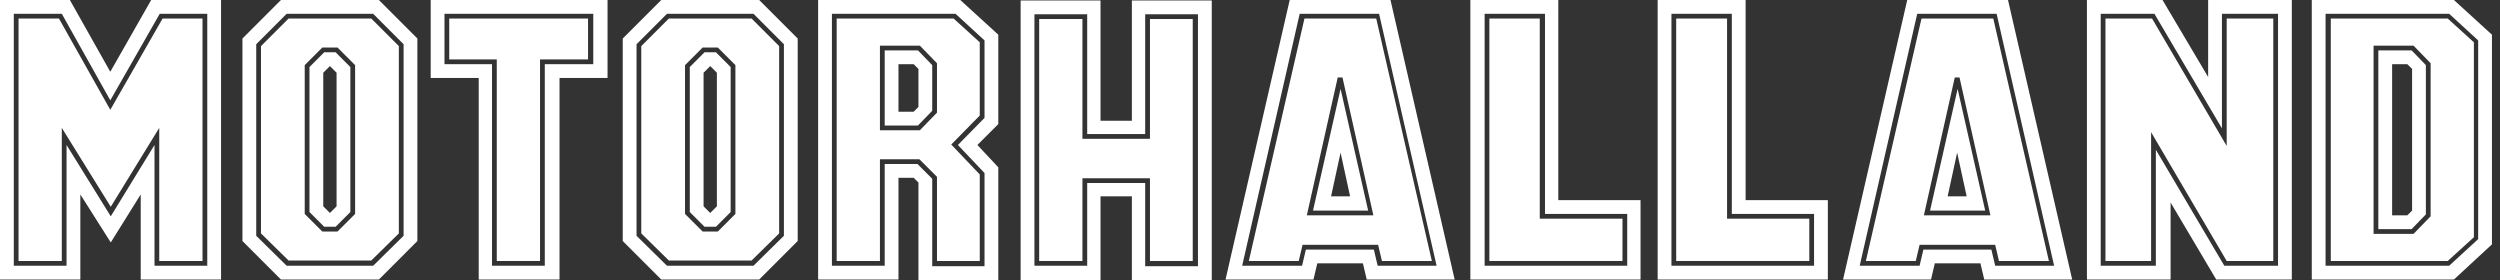 <svg width="250" height="28" viewBox="0 0 250 28" fill="none" xmlns="http://www.w3.org/2000/svg">
<rect x="0" y="0" width="250" height="28" fill="#333333" stroke="none"/>
<g clip-path="url(#clip0_227_2450)">
<path d="M237.833 5.039V22.913H241.161L242.587 21.44V6.513L241.161 5.039H237.833ZM241.209 21.059L240.733 21.535H239.212V6.418H240.733L241.209 6.893V21.059Z" fill="white"/>
<path d="M233.08 1.854V26.099H244.774L247.389 23.722V4.231L244.774 1.854H233.08ZM243.063 21.63L241.351 23.389H237.358V4.564H241.351L243.063 6.323V21.63Z" fill="white"/>
<path d="M245.392 0H231.178V27.953H239.212H241.209H245.392L249.195 24.435V16.733V12.408V3.47L245.392 0ZM247.817 23.912L244.917 26.574H232.557V1.379H244.917L247.817 4.041V23.912Z" fill="white"/>
<path d="M192.149 1.854L186.587 26.099H191.579L191.959 24.482H199.518L199.898 26.099H204.89L199.328 1.854H192.149ZM192.387 21.535L195.477 7.749H195.952L199.042 21.535H192.387Z" fill="white"/>
<path d="M190.723 0L184.306 27.953H193.1L193.481 26.336H198.044L198.425 27.953H207.219L200.801 0H190.723ZM199.518 26.574L199.138 24.958H192.34L191.959 26.574H185.97L191.722 1.379H199.661L205.413 26.574H199.518Z" fill="white"/>
<path d="M193.005 21.059H198.52L195.762 8.89L193.005 21.059ZM196.666 19.633H194.764L195.715 15.26L196.666 19.633Z" fill="white"/>
<path d="M131.301 21.059H136.815L134.058 8.89L131.301 21.059ZM133.107 19.633L134.058 15.26L135.009 19.633H133.107Z" fill="white"/>
<path d="M130.445 1.854L124.883 26.099H129.874L130.255 24.482H137.813L138.194 26.099H143.185L137.623 1.854H130.445ZM130.682 21.535L133.772 7.749H134.248L137.338 21.535H130.682Z" fill="white"/>
<path d="M128.971 0L122.553 27.953H131.348L131.728 26.336H136.292L136.672 27.953H145.467L139.049 0H128.971ZM137.766 26.574L137.385 24.958H130.587L130.207 26.574H124.217L129.969 1.379H137.908L143.66 26.574H137.766Z" fill="white"/>
<path d="M113.188 12.075H111.62H110.051V0.048H102.064V28H110.051V19.633H111.62H113.188V28H121.175V0.048H113.188V12.075ZM114.519 1.426H119.796V26.621H114.519V18.302H108.72V26.574H103.443V1.426H108.72V13.406H114.519V1.426Z" fill="white"/>
<path d="M108.244 1.902H103.918V26.099H108.244V17.827H114.995V26.099H119.273V1.902H114.995V13.881H108.244V1.902Z" fill="white"/>
<path d="M172.706 1.854H167.62V26.099H180.93V21.868H172.706V1.854Z" fill="white"/>
<path d="M174.56 0H165.766V27.953H182.784V20.014H174.56V0ZM181.406 21.392V26.574H167.144V1.379H173.182V21.392H181.406Z" fill="white"/>
<path d="M210.547 1.854V26.099H215.11V13.216L222.669 26.099H227.328V1.854H222.669V14.594L215.205 1.854H210.547Z" fill="white"/>
<path d="M220.815 7.701L216.251 0H208.693V27.953H217.059V20.251L221.623 27.953H229.182V0H220.815V7.701ZM222.193 1.379H227.803V26.574H222.431L215.586 14.975V26.574H210.071V1.379H215.443L222.193 12.835V1.379Z" fill="white"/>
<path d="M153.976 1.854H148.937V26.099H162.248V21.868H153.976V1.854Z" fill="white"/>
<path d="M155.83 0H147.036V27.953H164.054V20.014H155.83V0ZM162.723 21.392V26.574H148.462V1.379H154.499V21.392H162.723Z" fill="white"/>
<path d="M88.469 5.039V12.55H91.796L93.222 11.076V6.513L91.796 5.039H88.469ZM91.844 10.696L91.368 11.171H89.847V6.418H91.368L91.844 6.893V10.696Z" fill="white"/>
<path d="M83.667 1.854V26.099H87.993V15.925H91.939L93.698 17.684V26.099H97.976V17.447L95.124 14.452L97.976 11.552V4.231L95.362 1.854H83.667ZM93.698 11.267L91.986 13.025H87.993V4.564H91.986L93.698 6.323V11.267Z" fill="white"/>
<path d="M81.813 0V27.953H89.847V17.779H91.368L91.844 18.255V28H99.83V16.733L97.739 14.499L99.83 12.408V3.47L96.027 0H81.813ZM98.452 11.79L95.79 14.499L98.452 17.304V26.621H93.222V17.874L91.749 16.401H88.469V26.574H83.192V1.379H95.552L98.452 4.041V11.79Z" fill="white"/>
<path d="M5.895 1.854H1.854V26.099H6.18V12.788L11.076 20.679L15.925 12.788V26.099H20.251V1.854H16.258L11.029 10.981L5.895 1.854Z" fill="white"/>
<path d="M15.117 0L11.029 7.178L6.988 0H0V27.953H8.034V19.443L11.076 24.244L14.071 19.443V27.953H22.105V0H15.117ZM20.727 26.574H15.45V14.499L11.076 21.63L6.655 14.499V26.574H1.379V1.379H6.18L11.029 10.031L15.973 1.379H20.727V26.574Z" fill="white"/>
<path d="M43.07 0V7.796H47.871V27.953H51.912H55.952V7.796H60.754V0H51.959H43.07ZM59.28 6.418H54.479V26.574H49.202V6.418H44.448V1.379H59.328V6.418H59.28Z" fill="white"/>
<path d="M49.677 26.099H54.003V5.942H58.805V1.854H44.924V5.942H49.677V26.099Z" fill="white"/>
<path d="M28.856 1.854L26.098 4.611V23.341L28.856 26.051H37.127L39.885 23.341V4.611L37.127 1.854H28.856ZM35.511 21.392L33.752 23.151H32.991H32.231L30.472 21.392V6.513L32.231 4.754H32.991H33.752L35.511 6.513V21.392Z" fill="white"/>
<path d="M37.888 0H28.095L24.244 3.851V24.102L28.095 27.953H37.888L41.738 24.102V3.851L37.888 0ZM40.36 23.579L37.317 26.574H28.665L25.623 23.579V4.421L28.665 1.379H37.317L40.36 4.421V23.579Z" fill="white"/>
<path d="M30.947 6.703V21.202L32.421 22.676H32.991H33.562L35.036 21.202V6.703L33.562 5.229H32.991H32.421L30.947 6.703ZM32.991 6.608L33.657 7.273V20.632L32.991 21.297L32.326 20.632V7.273L32.991 6.608Z" fill="white"/>
<path d="M68.978 6.703V21.202L70.452 22.676H71.022H71.593L73.066 21.202V6.703L71.593 5.229H71.022H70.452L68.978 6.703ZM71.022 6.608L71.688 7.273V20.632L71.022 21.297L70.357 20.632V7.273L71.022 6.608Z" fill="white"/>
<path d="M66.886 1.854L64.129 4.611V23.341L66.886 26.051H75.158L77.915 23.341V4.611L75.158 1.854H66.886ZM73.541 21.392L71.783 23.151H71.022H70.261L68.502 21.392V6.513L70.261 4.754H71.022H71.783L73.541 6.513V21.392Z" fill="white"/>
<path d="M75.919 0H66.126L62.275 3.851V24.102L66.126 27.953H75.919L79.769 24.102V3.851L75.919 0ZM78.391 23.579L75.348 26.574H66.696L63.654 23.579V4.421L66.696 1.379H75.348L78.391 4.421V23.579Z" fill="white"/>
</g>
<defs>
<clipPath id="clip0_227_2450">
<rect width="249.195" height="28" fill="white"/>
</clipPath>
</defs>
</svg>
